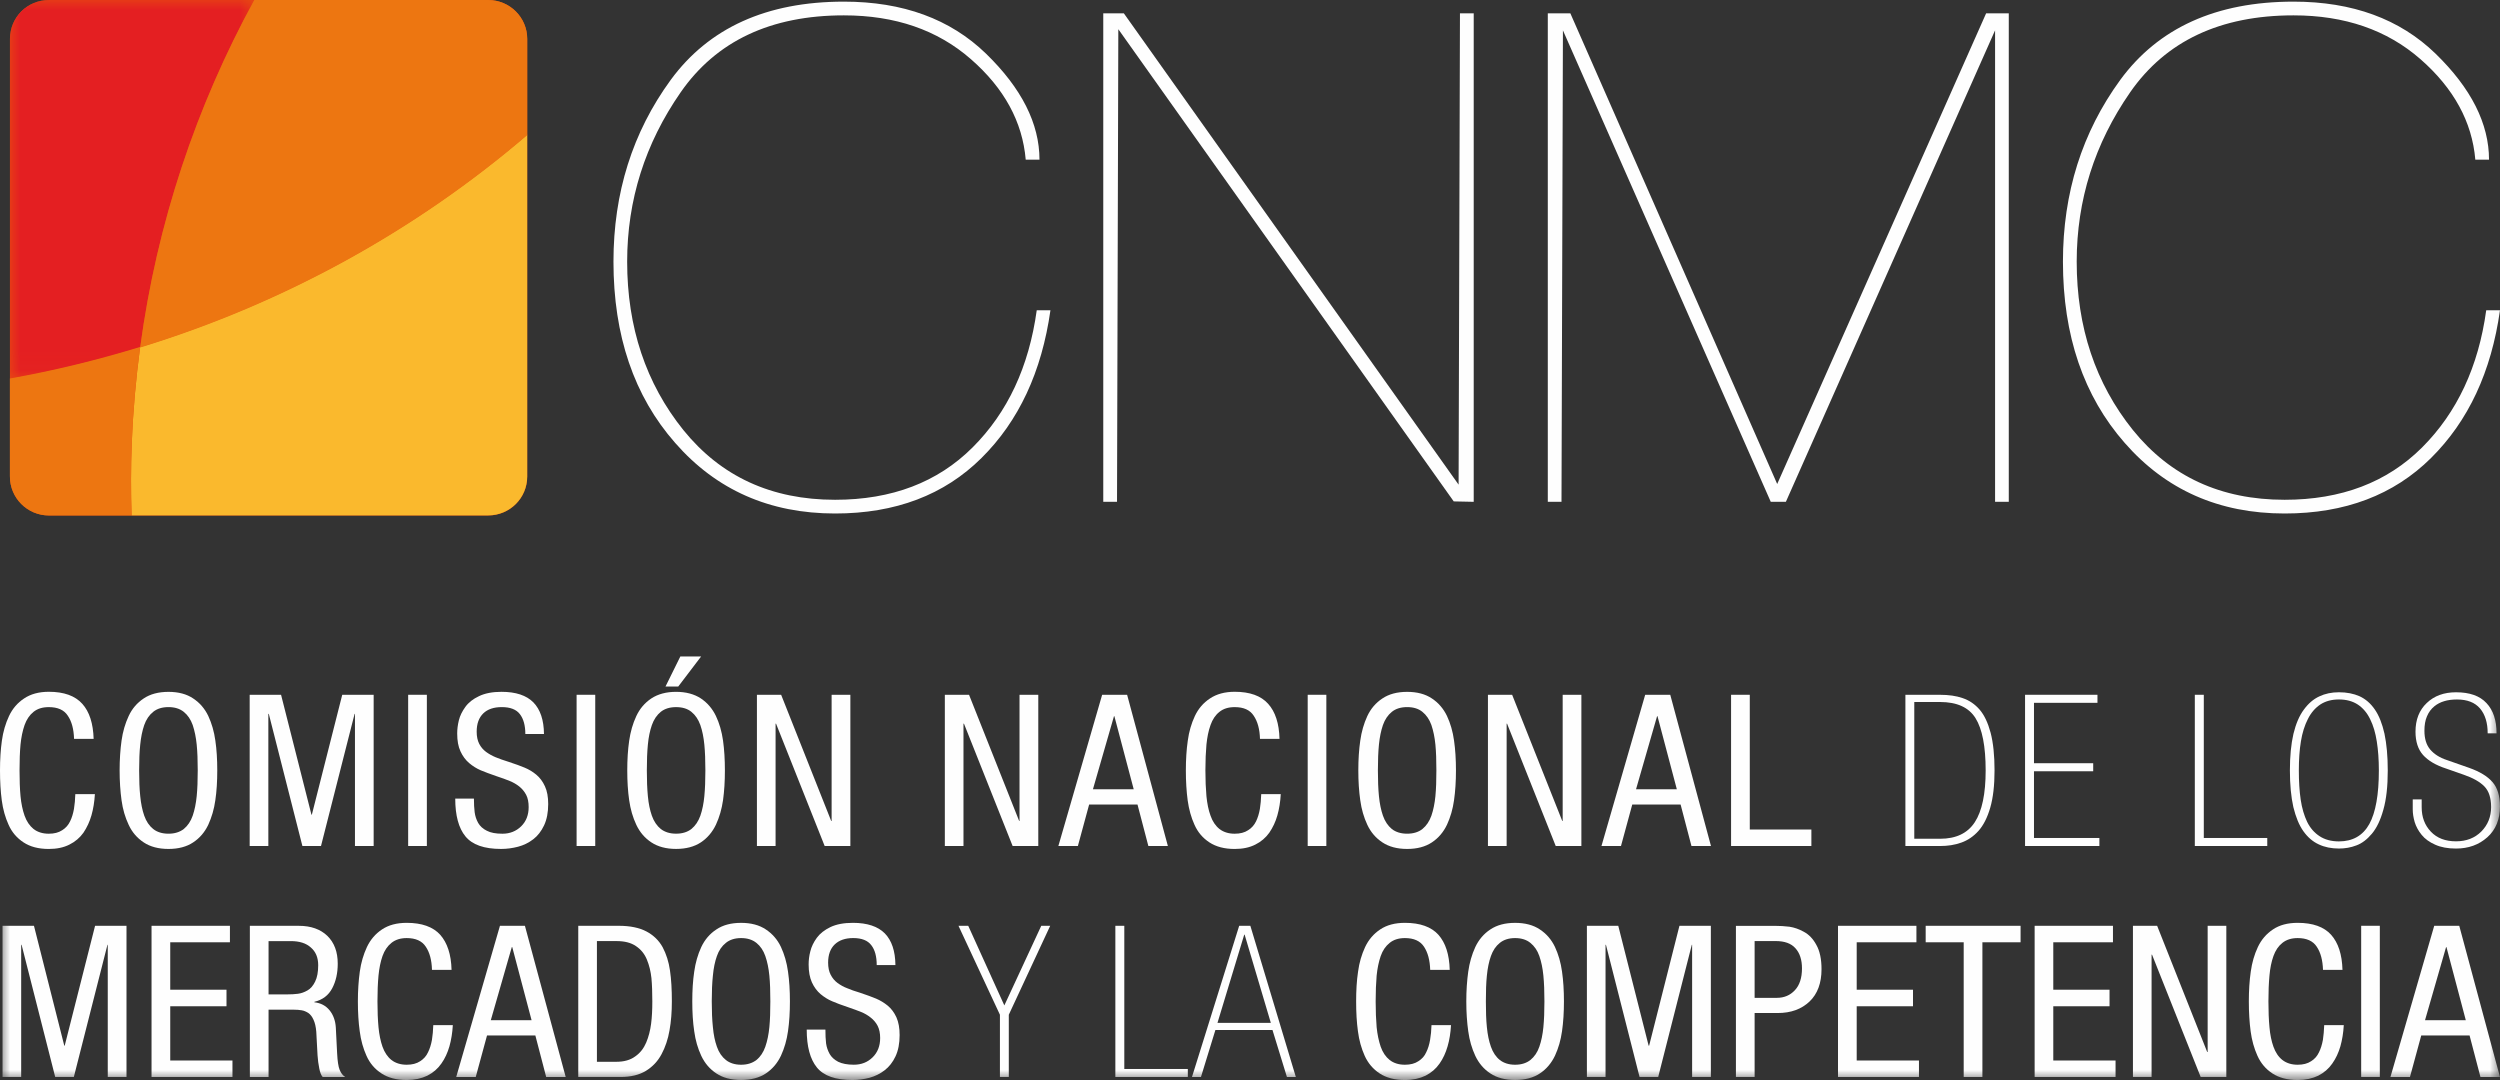<?xml version="1.0" encoding="UTF-8"?>
<svg width="125px" height="54px" viewBox="0 0 125 54" version="1.1" xmlns="http://www.w3.org/2000/svg" xmlns:xlink="http://www.w3.org/1999/xlink">
    <rect x="0" y="0" width="125" height="54" fill="#333333" stroke="none"/>
    <title>Group 67</title>
    <defs>
        <polygon id="path-1" points="0 0 12.221 0 12.221 18.947 0 18.947"></polygon>
        <polygon id="path-3" points="0 54 125 54 125 0 0 0"></polygon>
    </defs>
    <g id="Symbols" stroke="none" stroke-width="1" fill="none" fill-rule="evenodd">
        <g id="Footer-fosc" transform="translate(-1215, -236)">
            <g id="Group-67" transform="translate(1215, 236)">
                <path d="M52.522,15.514 C52.086,18.594 50.938,21.054 49.074,22.901 C47.212,24.75 44.771,25.675 41.753,25.675 C38.481,25.675 35.817,24.499 33.76,22.147 C31.698,19.803 30.673,16.778 30.673,13.082 C30.673,9.642 31.626,6.614 33.534,3.998 C35.446,1.39 38.333,0.082 42.195,0.082 C45.145,0.082 47.513,0.949 49.3,2.682 C51.081,4.412 51.974,6.184 51.974,7.984 L51.286,7.984 C51.125,6.091 50.211,4.412 48.544,2.957 C46.874,1.496 44.758,0.768 42.195,0.768 C38.541,0.768 35.817,2.05 34.036,4.612 C32.252,7.179 31.358,10.005 31.358,13.082 C31.358,16.363 32.296,19.171 34.168,21.502 C36.046,23.826 38.575,24.989 41.753,24.989 C44.586,24.989 46.879,24.118 48.627,22.373 C50.38,20.624 51.445,18.342 51.837,15.514 L52.522,15.514 Z" id="Fill-1" fill="#FEFEFE"></path>
                <polygon id="Fill-3" fill="#FEFEFE" points="55.163 0.665 56.191 0.665 72.93 24.233 72.998 0.665 73.686 0.665 73.686 25.091 72.686 25.07 55.916 1.46 55.851 25.091 55.163 25.091"></polygon>
                <polygon id="Fill-5" fill="#FEFEFE" points="99.307 0.665 100.439 0.665 100.439 25.091 99.754 25.091 99.754 1.517 89.294 25.091 88.538 25.091 78.146 1.517 78.075 25.091 77.39 25.091 77.39 0.665 78.517 0.665 88.86 24.2"></polygon>
                <path d="M124.999,15.514 C124.566,18.594 123.415,21.054 121.551,22.901 C119.689,24.75 117.245,25.675 114.23,25.675 C110.958,25.675 108.294,24.499 106.237,22.147 C104.178,19.803 103.147,16.778 103.147,13.082 C103.147,9.642 104.105,6.614 106.011,3.998 C107.923,1.39 110.81,0.082 114.677,0.082 C117.622,0.082 119.99,0.949 121.777,2.682 C123.558,4.412 124.451,6.184 124.451,7.984 L123.766,7.984 C123.605,6.091 122.685,4.412 121.021,2.957 C119.351,1.496 117.235,0.768 114.677,0.768 C111.013,0.768 108.294,2.05 106.51,4.612 C104.729,7.179 103.835,10.005 103.835,13.082 C103.835,16.363 104.773,19.171 106.645,21.502 C108.522,23.826 111.047,24.989 114.23,24.989 C117.061,24.989 119.356,24.118 121.104,22.373 C122.852,20.624 123.922,18.342 124.311,15.514 L124.999,15.514 Z" id="Fill-7" fill="#FEFEFE"></path>
                <path d="M24.408,0.001 L2.447,0.001 C1.369,0.001 0.497,0.871 0.497,1.943 L0.497,18.945 L0.497,23.825 C0.497,24.9 1.369,25.776 2.447,25.776 L24.408,25.776 C25.486,25.776 26.361,24.908 26.361,23.825 L26.361,1.943 C26.361,0.871 25.486,0.001 24.408,0.001" id="Fill-9" fill="#E8530E"></path>
                <g id="Group-13" transform="translate(0.498, 0)">
                    <mask id="mask-2" fill="white">
                        <use xlink:href="#path-1"></use>
                    </mask>
                    <g id="Clip-12"></g>
                    <path d="M6.51,17.369 C7.349,11.153 9.32,5.299 12.221,-0 L1.948,-0 C0.873,-0 0,0.87 0,1.948 L0,18.947 C2.22,18.553 4.391,18.014 6.51,17.369" id="Fill-11" fill="#E41F22" mask="url(#mask-2)"></path>
                </g>
                <path d="M7.008,17.356 C6.798,18.933 6.653,20.529 6.59,22.148 C6.541,23.365 6.541,24.575 6.58,25.769 L24.407,25.769 C25.485,25.769 26.36,24.906 26.36,23.826 L26.36,6.736 C20.808,11.489 14.23,15.139 7.008,17.356" id="Fill-14" fill="#FAB92D"></path>
                <path d="M24.408,0.001 L12.714,0.001 C9.819,5.3 7.845,11.151 7.009,17.376 C14.231,15.161 20.806,11.512 26.361,6.756 L26.361,1.943 C26.361,0.871 25.486,0.001 24.408,0.001" id="Fill-16" fill="#ED7611"></path>
                <path d="M6.589,22.147 C6.654,20.523 6.797,18.925 7.007,17.348 C4.888,17.995 2.715,18.531 0.495,18.925 L0.495,23.826 C0.495,24.901 1.367,25.771 2.447,25.771 L6.579,25.771 C6.543,24.574 6.543,23.365 6.589,22.147" id="Fill-18" fill="#ED7611"></path>
                <path d="M4.745,39.707 C4.721,40.085 4.667,40.44 4.573,40.767 C4.48,41.09 4.347,41.375 4.171,41.637 C3.994,41.885 3.758,42.088 3.47,42.23 C3.179,42.378 2.836,42.448 2.439,42.448 C1.93,42.448 1.509,42.339 1.177,42.119 C0.844,41.901 0.592,41.608 0.429,41.238 C0.263,40.873 0.148,40.469 0.089,40.021 C0.029,39.57 0,39.07 0,38.521 C0,37.977 0.031,37.482 0.094,37.034 C0.156,36.583 0.276,36.177 0.45,35.804 C0.623,35.433 0.875,35.141 1.205,34.923 C1.532,34.703 1.945,34.589 2.439,34.589 C3.197,34.589 3.753,34.788 4.114,35.19 C4.472,35.586 4.659,36.174 4.682,36.943 L3.703,36.943 C3.688,36.464 3.589,36.078 3.392,35.788 C3.205,35.496 2.885,35.356 2.439,35.356 C2.127,35.356 1.875,35.433 1.675,35.594 C1.478,35.752 1.33,35.972 1.229,36.252 C1.13,36.537 1.062,36.861 1.026,37.228 C0.992,37.594 0.977,38.024 0.977,38.521 C0.977,39.013 0.992,39.443 1.026,39.811 C1.062,40.181 1.13,40.505 1.229,40.785 C1.33,41.067 1.478,41.287 1.675,41.448 C1.875,41.603 2.127,41.686 2.439,41.686 C2.709,41.686 2.932,41.629 3.106,41.513 C3.285,41.404 3.418,41.253 3.506,41.064 C3.597,40.883 3.657,40.671 3.698,40.448 C3.734,40.223 3.758,39.977 3.766,39.707 L4.745,39.707 Z" id="Fill-20" fill="#FEFEFE"></path>
                <path d="M7.659,35.593 C7.461,35.751 7.311,35.971 7.212,36.251 C7.113,36.539 7.048,36.86 7.012,37.228 C6.973,37.593 6.957,38.023 6.957,38.52 C6.957,39.015 6.973,39.445 7.012,39.81 C7.048,40.178 7.113,40.504 7.212,40.784 C7.311,41.069 7.461,41.289 7.659,41.45 C7.856,41.605 8.11,41.685 8.425,41.685 C8.734,41.685 8.988,41.605 9.188,41.45 C9.385,41.289 9.536,41.069 9.635,40.784 C9.731,40.504 9.798,40.178 9.835,39.81 C9.871,39.445 9.887,39.015 9.887,38.52 C9.887,38.023 9.871,37.593 9.835,37.228 C9.798,36.86 9.731,36.539 9.635,36.251 C9.536,35.971 9.385,35.751 9.188,35.593 C8.988,35.433 8.734,35.355 8.425,35.355 C8.11,35.355 7.856,35.433 7.659,35.593 M9.658,34.922 C9.988,35.14 10.24,35.433 10.414,35.798 C10.585,36.166 10.705,36.575 10.767,37.026 C10.834,37.479 10.863,37.976 10.863,38.52 C10.863,39.061 10.834,39.559 10.767,40.009 C10.705,40.458 10.585,40.864 10.414,41.237 C10.24,41.605 9.988,41.903 9.658,42.12 C9.333,42.338 8.918,42.447 8.425,42.447 C7.929,42.447 7.513,42.338 7.186,42.12 C6.856,41.903 6.604,41.61 6.433,41.24 C6.259,40.872 6.139,40.468 6.077,40.012 C6.015,39.561 5.981,39.061 5.981,38.52 C5.981,37.976 6.015,37.481 6.077,37.033 C6.139,36.585 6.259,36.176 6.433,35.803 C6.604,35.433 6.856,35.14 7.186,34.922 C7.513,34.702 7.929,34.593 8.425,34.593 C8.918,34.593 9.333,34.702 9.658,34.922" id="Fill-22" fill="#FEFEFE"></path>
                <polygon id="Fill-24" fill="#FEFEFE" points="12.484 34.739 14.053 34.739 15.572 40.733 15.593 40.733 17.112 34.739 18.683 34.739 18.683 42.3 17.748 42.3 17.748 35.693 17.73 35.693 16.05 42.3 15.12 42.3 13.44 35.693 13.417 35.693 13.417 42.3 12.484 42.3"></polygon>
                <mask id="mask-4" fill="white">
                    <use xlink:href="#path-3"></use>
                </mask>
                <g id="Clip-27"></g>
                <polygon id="Fill-26" fill="#FEFEFE" mask="url(#mask-4)" points="20.408 42.3 21.343 42.3 21.343 34.739 20.408 34.739"></polygon>
                <path d="M26.267,36.7 C26.267,36.275 26.176,35.943 25.995,35.708 C25.815,35.472 25.512,35.355 25.088,35.355 C24.691,35.355 24.382,35.459 24.164,35.669 C23.943,35.886 23.834,36.187 23.834,36.586 C23.834,36.824 23.876,37.026 23.961,37.192 C24.047,37.358 24.161,37.49 24.307,37.598 C24.452,37.702 24.613,37.793 24.784,37.863 C24.956,37.935 25.179,38.013 25.449,38.098 C25.769,38.202 26.028,38.298 26.233,38.383 C26.439,38.469 26.633,38.583 26.813,38.733 C26.992,38.881 27.137,39.075 27.246,39.313 C27.358,39.554 27.41,39.849 27.41,40.204 C27.41,40.619 27.342,40.973 27.205,41.266 C27.067,41.559 26.885,41.795 26.659,41.966 C26.431,42.142 26.179,42.263 25.904,42.336 C25.628,42.408 25.345,42.447 25.055,42.447 C24.205,42.447 23.613,42.237 23.273,41.82 C22.933,41.409 22.762,40.774 22.762,39.93 L23.696,39.93 C23.696,40.196 23.709,40.424 23.733,40.613 C23.759,40.808 23.818,40.984 23.909,41.147 C24,41.305 24.146,41.442 24.338,41.536 C24.533,41.639 24.795,41.686 25.122,41.686 C25.493,41.686 25.808,41.561 26.059,41.315 C26.311,41.067 26.433,40.746 26.433,40.354 C26.433,40.114 26.394,39.909 26.309,39.743 C26.221,39.577 26.106,39.44 25.963,39.324 C25.818,39.21 25.66,39.119 25.486,39.049 C25.312,38.979 25.091,38.894 24.821,38.808 C24.501,38.697 24.242,38.601 24.037,38.515 C23.829,38.425 23.637,38.306 23.457,38.153 C23.281,38.003 23.133,37.806 23.024,37.567 C22.912,37.329 22.86,37.031 22.86,36.676 C22.86,36.469 22.886,36.246 22.943,36.016 C22.998,35.788 23.11,35.563 23.268,35.345 C23.426,35.125 23.655,34.946 23.953,34.806 C24.25,34.664 24.623,34.591 25.075,34.591 C25.789,34.591 26.322,34.767 26.67,35.12 C27.015,35.475 27.192,35.998 27.199,36.7 L26.267,36.7 Z" id="Fill-28" fill="#FEFEFE" mask="url(#mask-4)"></path>
                <polygon id="Fill-29" fill="#FEFEFE" mask="url(#mask-4)" points="28.83 42.3 29.762 42.3 29.762 34.739 28.83 34.739"></polygon>
                <path d="M34.017,32.823 L35.056,32.823 L33.911,34.328 L33.274,34.328 L34.017,32.823 Z M33.038,35.592 C32.843,35.753 32.693,35.97 32.594,36.253 C32.495,36.538 32.428,36.859 32.394,37.229 C32.358,37.594 32.342,38.024 32.342,38.522 C32.342,39.014 32.358,39.444 32.394,39.812 C32.428,40.182 32.495,40.503 32.594,40.788 C32.693,41.068 32.843,41.288 33.038,41.449 C33.241,41.604 33.495,41.684 33.804,41.684 C34.116,41.684 34.373,41.604 34.57,41.449 C34.768,41.288 34.916,41.068 35.017,40.788 C35.116,40.503 35.181,40.182 35.217,39.812 C35.253,39.444 35.269,39.014 35.269,38.522 C35.269,38.024 35.253,37.594 35.217,37.229 C35.181,36.859 35.116,36.538 35.017,36.253 C34.916,35.97 34.768,35.753 34.57,35.592 C34.373,35.432 34.116,35.356 33.804,35.356 C33.495,35.356 33.241,35.432 33.038,35.592 L33.038,35.592 Z M35.043,34.921 C35.37,35.141 35.619,35.432 35.796,35.799 C35.97,36.165 36.087,36.574 36.152,37.03 C36.214,37.478 36.245,37.975 36.245,38.522 C36.245,39.066 36.214,39.558 36.152,40.008 C36.087,40.454 35.97,40.863 35.796,41.236 C35.619,41.604 35.37,41.902 35.043,42.119 C34.713,42.337 34.298,42.446 33.804,42.446 C33.311,42.446 32.898,42.337 32.568,42.119 C32.238,41.902 31.989,41.609 31.815,41.239 C31.641,40.871 31.524,40.467 31.459,40.014 C31.394,39.563 31.363,39.066 31.363,38.522 C31.363,37.975 31.394,37.483 31.459,37.035 C31.524,36.584 31.641,36.178 31.815,35.805 C31.989,35.432 32.238,35.141 32.568,34.921 C32.898,34.704 33.311,34.592 33.804,34.592 C34.298,34.592 34.713,34.704 35.043,34.921 L35.043,34.921 Z" id="Fill-30" fill="#FEFEFE" mask="url(#mask-4)"></path>
                <polygon id="Fill-31" fill="#FEFEFE" mask="url(#mask-4)" points="37.846 34.739 39.057 34.739 41.56 41.049 41.581 41.049 41.581 34.739 42.518 34.739 42.518 42.3 41.233 42.3 38.802 36.182 38.779 36.182 38.779 42.3 37.846 42.3"></polygon>
                <polygon id="Fill-32" fill="#FEFEFE" mask="url(#mask-4)" points="47.242 34.739 48.452 34.739 50.958 41.049 50.976 41.049 50.976 34.739 51.914 34.739 51.914 42.3 50.631 42.3 48.198 36.182 48.174 36.182 48.174 42.3 47.242 42.3"></polygon>
                <path d="M54.647,39.462 L56.685,39.462 L55.719,35.81 L55.699,35.81 L54.647,39.462 Z M55.107,34.74 L56.356,34.74 L58.394,42.301 L57.418,42.301 L56.875,40.226 L54.457,40.226 L53.894,42.301 L52.918,42.301 L55.107,34.74 Z" id="Fill-33" fill="#FEFEFE" mask="url(#mask-4)"></path>
                <path d="M64.038,39.707 C64.017,40.085 63.962,40.44 63.869,40.767 C63.778,41.09 63.643,41.375 63.464,41.637 C63.287,41.885 63.053,42.088 62.765,42.23 C62.474,42.378 62.132,42.448 61.734,42.448 C61.225,42.448 60.805,42.339 60.47,42.119 C60.137,41.901 59.888,41.608 59.724,41.238 C59.558,40.873 59.446,40.469 59.384,40.021 C59.324,39.57 59.293,39.07 59.293,38.521 C59.293,37.977 59.324,37.482 59.389,37.034 C59.449,36.583 59.568,36.177 59.742,35.804 C59.916,35.433 60.168,35.141 60.498,34.923 C60.828,34.703 61.241,34.589 61.734,34.589 C62.492,34.589 63.048,34.788 63.407,35.19 C63.765,35.586 63.957,36.174 63.975,36.943 L62.999,36.943 C62.986,36.464 62.882,36.078 62.687,35.788 C62.498,35.496 62.181,35.356 61.734,35.356 C61.423,35.356 61.171,35.433 60.971,35.594 C60.771,35.752 60.625,35.972 60.527,36.252 C60.423,36.537 60.36,36.861 60.322,37.228 C60.29,37.594 60.27,38.024 60.27,38.521 C60.27,39.013 60.29,39.443 60.322,39.811 C60.36,40.181 60.423,40.505 60.527,40.785 C60.625,41.067 60.771,41.287 60.971,41.448 C61.171,41.603 61.423,41.686 61.734,41.686 C62.004,41.686 62.23,41.629 62.402,41.513 C62.581,41.404 62.713,41.253 62.804,41.064 C62.892,40.883 62.955,40.671 62.994,40.448 C63.03,40.223 63.053,39.977 63.061,39.707 L64.038,39.707 Z" id="Fill-34" fill="#FEFEFE" mask="url(#mask-4)"></path>
                <polygon id="Fill-35" fill="#FEFEFE" mask="url(#mask-4)" points="65.385 42.3 66.317 42.3 66.317 34.739 65.385 34.739"></polygon>
                <path d="M69.591,35.593 C69.397,35.751 69.246,35.971 69.147,36.251 C69.049,36.539 68.984,36.86 68.947,37.228 C68.911,37.593 68.895,38.023 68.895,38.52 C68.895,39.015 68.911,39.445 68.947,39.81 C68.984,40.178 69.049,40.504 69.147,40.784 C69.246,41.069 69.397,41.289 69.591,41.45 C69.789,41.605 70.046,41.685 70.357,41.685 C70.669,41.685 70.926,41.605 71.121,41.45 C71.318,41.289 71.469,41.069 71.57,40.784 C71.666,40.504 71.734,40.178 71.77,39.81 C71.806,39.445 71.819,39.015 71.819,38.52 C71.819,38.023 71.806,37.593 71.77,37.228 C71.734,36.86 71.666,36.539 71.57,36.251 C71.469,35.971 71.318,35.751 71.121,35.593 C70.926,35.433 70.669,35.355 70.357,35.355 C70.046,35.355 69.789,35.433 69.591,35.593 M71.594,34.922 C71.923,35.14 72.173,35.433 72.349,35.798 C72.521,36.166 72.64,36.575 72.702,37.026 C72.767,37.479 72.798,37.976 72.798,38.52 C72.798,39.061 72.767,39.559 72.702,40.009 C72.64,40.458 72.521,40.864 72.349,41.237 C72.173,41.605 71.923,41.903 71.594,42.12 C71.266,42.338 70.853,42.447 70.357,42.447 C69.861,42.447 69.451,42.338 69.121,42.12 C68.789,41.903 68.54,41.61 68.366,41.24 C68.194,40.872 68.075,40.468 68.013,40.012 C67.948,39.561 67.916,39.061 67.916,38.52 C67.916,37.976 67.948,37.481 68.013,37.033 C68.075,36.585 68.194,36.176 68.366,35.803 C68.54,35.433 68.789,35.14 69.121,34.922 C69.451,34.702 69.861,34.593 70.357,34.593 C70.853,34.593 71.266,34.702 71.594,34.922" id="Fill-36" fill="#FEFEFE" mask="url(#mask-4)"></path>
                <polygon id="Fill-37" fill="#FEFEFE" mask="url(#mask-4)" points="74.397 34.739 75.607 34.739 78.113 41.049 78.134 41.049 78.134 34.739 79.069 34.739 79.069 42.3 77.786 42.3 75.353 36.182 75.332 36.182 75.332 42.3 74.397 42.3"></polygon>
                <path d="M81.802,39.462 L83.841,39.462 L82.875,35.81 L82.854,35.81 L81.802,39.462 Z M82.259,34.74 L83.513,34.74 L85.549,42.301 L84.573,42.301 L84.03,40.226 L81.613,40.226 L81.049,42.301 L80.073,42.301 L82.259,34.74 Z" id="Fill-38" fill="#FEFEFE" mask="url(#mask-4)"></path>
                <polygon id="Fill-39" fill="#FEFEFE" mask="url(#mask-4)" points="86.554 34.739 87.489 34.739 87.489 41.476 90.569 41.476 90.569 42.3 86.554 42.3"></polygon>
                <path d="M97,41.938 C97.8,41.938 98.379,41.664 98.74,41.109 C99.101,40.555 99.283,39.693 99.283,38.522 C99.283,37.32 99.114,36.45 98.776,35.908 C98.441,35.37 97.849,35.1 97,35.1 L95.714,35.1 L95.714,41.938 L97,41.938 Z M95.27,34.74 L97,34.74 C97.431,34.74 97.81,34.792 98.135,34.906 C98.459,35.015 98.742,35.206 98.981,35.481 C99.218,35.756 99.399,36.144 99.532,36.641 C99.662,37.139 99.727,37.766 99.727,38.522 C99.727,39.268 99.656,39.889 99.511,40.389 C99.366,40.887 99.168,41.273 98.919,41.55 C98.675,41.822 98.387,42.016 98.065,42.13 C97.743,42.247 97.389,42.301 97,42.301 L95.27,42.301 L95.27,34.74 Z" id="Fill-40" fill="#FEFEFE" mask="url(#mask-4)"></path>
                <polygon id="Fill-41" fill="#FEFEFE" mask="url(#mask-4)" points="101.253 34.739 104.873 34.739 104.873 35.141 101.699 35.141 101.699 38.161 104.66 38.161 104.66 38.563 101.699 38.563 101.699 41.899 104.969 41.899 104.969 42.3 101.253 42.3"></polygon>
                <polygon id="Fill-42" fill="#FEFEFE" mask="url(#mask-4)" points="109.741 34.739 110.19 34.739 110.19 41.899 113.363 41.899 113.363 42.3 109.741 42.3"></polygon>
                <path d="M116.017,35.224 C115.76,35.397 115.549,35.638 115.394,35.952 C115.233,36.265 115.116,36.635 115.046,37.065 C114.976,37.488 114.942,37.975 114.942,38.521 C114.942,39.07 114.973,39.562 115.035,39.987 C115.098,40.412 115.209,40.782 115.357,41.093 C115.51,41.404 115.721,41.642 115.981,41.811 C116.243,41.982 116.565,42.07 116.947,42.07 C117.64,42.07 118.146,41.777 118.466,41.202 C118.785,40.619 118.943,39.726 118.943,38.521 C118.943,37.982 118.907,37.501 118.84,37.076 C118.775,36.651 118.666,36.278 118.51,35.965 C118.359,35.649 118.154,35.405 117.897,35.232 C117.637,35.061 117.323,34.973 116.947,34.973 C116.586,34.973 116.279,35.055 116.017,35.224 M117.977,34.812 C118.273,34.949 118.531,35.167 118.741,35.475 C118.954,35.783 119.112,36.187 119.224,36.687 C119.33,37.192 119.388,37.801 119.388,38.521 C119.388,39.311 119.317,39.964 119.169,40.482 C119.027,41.002 118.832,41.404 118.595,41.686 C118.359,41.966 118.105,42.165 117.822,42.269 C117.541,42.378 117.253,42.427 116.947,42.427 C116.573,42.427 116.235,42.36 115.939,42.22 C115.64,42.083 115.383,41.862 115.168,41.559 C114.952,41.256 114.789,40.85 114.667,40.352 C114.555,39.852 114.495,39.241 114.495,38.521 C114.495,37.806 114.555,37.198 114.672,36.692 C114.794,36.187 114.968,35.783 115.191,35.483 C115.414,35.177 115.669,34.957 115.965,34.82 C116.258,34.68 116.586,34.613 116.947,34.613 C117.336,34.613 117.679,34.68 117.977,34.812" id="Fill-43" fill="#FEFEFE" mask="url(#mask-4)"></path>
                <path d="M121.084,40.364 C121.084,40.856 121.237,41.263 121.546,41.586 C121.852,41.908 122.27,42.066 122.8,42.066 C123.317,42.066 123.74,41.902 124.065,41.576 C124.389,41.25 124.556,40.838 124.556,40.353 C124.556,39.892 124.441,39.548 124.218,39.32 C123.997,39.092 123.647,38.895 123.174,38.732 L122.315,38.431 C121.787,38.261 121.403,38.03 121.151,37.748 C120.899,37.465 120.775,37.077 120.775,36.582 C120.775,35.984 120.962,35.505 121.338,35.15 C121.712,34.79 122.203,34.614 122.8,34.614 C123.481,34.614 123.99,34.792 124.325,35.155 C124.662,35.512 124.828,36.02 124.828,36.668 L124.384,36.668 C124.384,36.139 124.257,35.725 124,35.422 C123.745,35.124 123.361,34.974 122.847,34.974 C122.369,34.974 121.998,35.088 121.72,35.313 C121.559,35.445 121.434,35.611 121.349,35.815 C121.26,36.017 121.221,36.258 121.221,36.538 C121.221,36.934 121.317,37.248 121.512,37.478 C121.707,37.706 121.982,37.882 122.335,37.999 L123.46,38.393 C123.982,38.579 124.371,38.812 124.621,39.1 C124.872,39.382 124.997,39.791 124.997,40.32 C124.997,40.97 124.789,41.483 124.369,41.861 C123.948,42.239 123.423,42.428 122.8,42.428 C122.393,42.428 122.042,42.363 121.759,42.234 C121.471,42.107 121.245,41.944 121.084,41.744 C120.92,41.545 120.806,41.332 120.736,41.11 C120.671,40.887 120.637,40.675 120.637,40.47 L120.637,39.97 L121.084,39.97 L121.084,40.364 Z" id="Fill-44" fill="#FEFEFE" mask="url(#mask-4)"></path>
                <polygon id="Fill-45" fill="#FEFEFE" mask="url(#mask-4)" points="0.127 46.29 1.698 46.29 3.214 52.284 3.235 52.284 4.754 46.29 6.325 46.29 6.325 53.848 5.388 53.848 5.388 47.241 5.372 47.241 3.692 53.848 2.76 53.848 1.08 47.241 1.059 47.241 1.059 53.848 0.127 53.848"></polygon>
                <polygon id="Fill-46" fill="#FEFEFE" mask="url(#mask-4)" points="7.577 46.29 11.496 46.29 11.496 47.114 8.512 47.114 8.512 49.486 11.325 49.486 11.325 50.313 8.512 50.313 8.512 53.025 11.623 53.025 11.623 53.848 7.577 53.848"></polygon>
                <path d="M13.428,49.72 L14.35,49.72 C14.555,49.72 14.737,49.71 14.895,49.689 C15.056,49.668 15.212,49.614 15.37,49.523 C15.526,49.438 15.653,49.29 15.755,49.083 C15.861,48.871 15.91,48.596 15.91,48.259 C15.91,47.884 15.791,47.591 15.547,47.379 C15.311,47.161 14.973,47.055 14.542,47.055 L13.428,47.055 L13.428,49.72 Z M12.493,46.291 L14.944,46.291 C15.544,46.291 16.019,46.459 16.367,46.793 C16.713,47.13 16.887,47.591 16.887,48.187 C16.887,48.653 16.796,49.062 16.612,49.412 C16.425,49.767 16.131,49.992 15.718,50.091 L15.718,50.114 C16.038,50.15 16.29,50.282 16.479,50.515 C16.666,50.746 16.77,51.036 16.791,51.375 L16.856,52.665 C16.876,53.059 16.918,53.334 16.983,53.494 C17.048,53.657 17.139,53.771 17.258,53.849 L16.134,53.849 C16.064,53.776 16.006,53.637 15.965,53.429 C15.921,53.217 15.892,52.994 15.877,52.761 L15.814,51.588 C15.794,51.339 15.747,51.137 15.674,50.984 C15.607,50.834 15.521,50.723 15.417,50.65 C15.313,50.585 15.204,50.534 15.087,50.515 C14.973,50.495 14.838,50.484 14.69,50.484 L13.428,50.484 L13.428,53.849 L12.493,53.849 L12.493,46.291 Z" id="Fill-47" fill="#FEFEFE" mask="url(#mask-4)"></path>
                <path d="M22.641,51.258 C22.62,51.636 22.563,51.991 22.472,52.315 C22.379,52.639 22.246,52.929 22.067,53.18 C21.89,53.434 21.657,53.636 21.368,53.783 C21.075,53.923 20.732,54.001 20.335,54.001 C19.828,54.001 19.408,53.89 19.075,53.672 C18.74,53.455 18.489,53.159 18.325,52.791 C18.159,52.421 18.044,52.017 17.987,51.566 C17.925,51.121 17.894,50.621 17.894,50.069 C17.894,49.528 17.928,49.033 17.99,48.582 C18.052,48.132 18.172,47.728 18.346,47.352 C18.52,46.984 18.772,46.689 19.101,46.471 C19.431,46.251 19.841,46.142 20.335,46.142 C21.093,46.142 21.651,46.342 22.01,46.738 C22.366,47.14 22.558,47.722 22.578,48.492 L21.599,48.492 C21.586,48.01 21.485,47.627 21.29,47.337 C21.101,47.046 20.781,46.904 20.335,46.904 C20.026,46.904 19.771,46.984 19.571,47.145 C19.374,47.303 19.226,47.52 19.125,47.803 C19.026,48.085 18.961,48.409 18.925,48.779 C18.891,49.144 18.873,49.58 18.873,50.069 C18.873,50.564 18.891,50.994 18.925,51.359 C18.961,51.729 19.026,52.053 19.125,52.336 C19.226,52.618 19.374,52.841 19.571,52.999 C19.771,53.154 20.026,53.237 20.335,53.237 C20.605,53.237 20.828,53.18 21.005,53.063 C21.181,52.952 21.314,52.807 21.402,52.613 C21.493,52.431 21.555,52.224 21.597,51.996 C21.631,51.773 21.657,51.527 21.664,51.258 L22.641,51.258 Z" id="Fill-48" fill="#FEFEFE" mask="url(#mask-4)"></path>
                <path d="M24.54,51.01 L26.579,51.01 L25.613,47.358 L25.589,47.358 L24.54,51.01 Z M24.997,46.291 L26.246,46.291 L28.285,53.849 L27.309,53.849 L26.768,51.774 L24.351,51.774 L23.787,53.849 L22.811,53.849 L24.997,46.291 Z" id="Fill-49" fill="#FEFEFE" mask="url(#mask-4)"></path>
                <path d="M29.846,53.089 L30.822,53.089 C31.206,53.089 31.521,52.999 31.762,52.82 C32.009,52.649 32.188,52.416 32.31,52.128 C32.429,51.846 32.51,51.53 32.554,51.198 C32.598,50.864 32.616,50.489 32.616,50.08 C32.616,49.629 32.603,49.24 32.572,48.906 C32.536,48.572 32.463,48.269 32.346,47.984 C32.232,47.702 32.05,47.474 31.801,47.308 C31.552,47.134 31.227,47.054 30.822,47.054 L29.846,47.054 L29.846,53.089 Z M28.913,46.29 L30.941,46.29 C31.508,46.29 31.967,46.386 32.326,46.575 C32.684,46.767 32.951,47.031 33.133,47.362 C33.312,47.702 33.437,48.085 33.499,48.525 C33.564,48.961 33.593,49.476 33.593,50.069 C33.593,50.59 33.556,51.077 33.476,51.517 C33.401,51.957 33.266,52.356 33.079,52.706 C32.894,53.058 32.629,53.338 32.292,53.545 C31.957,53.747 31.539,53.848 31.035,53.848 L28.913,53.848 L28.913,46.29 Z" id="Fill-50" fill="#FEFEFE" mask="url(#mask-4)"></path>
                <path d="M36.292,47.145 C36.095,47.303 35.941,47.521 35.845,47.803 C35.744,48.085 35.679,48.409 35.645,48.779 C35.606,49.142 35.588,49.572 35.588,50.069 C35.588,50.564 35.606,50.994 35.645,51.359 C35.679,51.73 35.744,52.053 35.845,52.336 C35.941,52.618 36.095,52.841 36.292,52.999 C36.489,53.154 36.744,53.237 37.055,53.237 C37.367,53.237 37.622,53.154 37.821,52.999 C38.019,52.841 38.167,52.618 38.266,52.336 C38.364,52.053 38.432,51.73 38.468,51.359 C38.504,50.994 38.517,50.564 38.517,50.069 C38.517,49.572 38.504,49.142 38.468,48.779 C38.432,48.409 38.364,48.085 38.266,47.803 C38.167,47.521 38.019,47.303 37.821,47.145 C37.622,46.985 37.367,46.904 37.055,46.904 C36.744,46.904 36.489,46.985 36.292,47.145 M38.292,46.472 C38.619,46.689 38.873,46.979 39.047,47.347 C39.219,47.718 39.338,48.127 39.4,48.577 C39.465,49.028 39.496,49.528 39.496,50.069 C39.496,50.616 39.465,51.111 39.4,51.561 C39.338,52.007 39.219,52.416 39.047,52.787 C38.873,53.154 38.619,53.455 38.292,53.672 C37.962,53.89 37.549,53.999 37.055,53.999 C36.557,53.999 36.147,53.89 35.819,53.672 C35.487,53.455 35.238,53.159 35.064,52.792 C34.89,52.421 34.773,52.017 34.711,51.561 C34.643,51.111 34.614,50.616 34.614,50.069 C34.614,49.528 34.643,49.033 34.711,48.583 C34.773,48.137 34.89,47.728 35.064,47.352 C35.238,46.985 35.487,46.689 35.819,46.472 C36.147,46.251 36.557,46.143 37.055,46.143 C37.549,46.143 37.962,46.251 38.292,46.472" id="Fill-51" fill="#FEFEFE" mask="url(#mask-4)"></path>
                <path d="M43.836,48.253 C43.836,47.828 43.748,47.494 43.566,47.261 C43.387,47.023 43.086,46.903 42.66,46.903 C42.263,46.903 41.954,47.012 41.735,47.222 C41.517,47.434 41.406,47.737 41.406,48.131 C41.406,48.375 41.45,48.577 41.533,48.737 C41.619,48.906 41.735,49.043 41.878,49.149 C42.026,49.255 42.182,49.346 42.359,49.411 C42.527,49.483 42.751,49.564 43.023,49.644 C43.338,49.75 43.6,49.846 43.805,49.931 C44.01,50.019 44.205,50.136 44.384,50.281 C44.563,50.429 44.711,50.626 44.82,50.864 C44.929,51.107 44.981,51.4 44.981,51.755 C44.981,52.169 44.914,52.522 44.776,52.817 C44.641,53.109 44.454,53.343 44.231,53.514 C44.002,53.692 43.753,53.811 43.475,53.889 C43.203,53.959 42.917,54.001 42.629,54.001 C41.777,54.001 41.185,53.793 40.845,53.374 C40.505,52.957 40.336,52.325 40.336,51.48 L41.271,51.48 C41.271,51.75 41.281,51.975 41.304,52.169 C41.33,52.356 41.39,52.532 41.484,52.7 C41.572,52.856 41.717,52.988 41.909,53.089 C42.107,53.185 42.366,53.236 42.691,53.236 C43.065,53.236 43.379,53.115 43.631,52.866 C43.883,52.62 44.008,52.296 44.008,51.9 C44.008,51.662 43.966,51.46 43.883,51.294 C43.795,51.125 43.678,50.991 43.535,50.879 C43.39,50.763 43.234,50.672 43.057,50.6 C42.886,50.53 42.665,50.449 42.392,50.356 C42.076,50.25 41.816,50.154 41.608,50.063 C41.403,49.978 41.211,49.856 41.029,49.706 C40.85,49.553 40.704,49.356 40.595,49.118 C40.486,48.875 40.432,48.582 40.432,48.227 C40.432,48.015 40.455,47.797 40.517,47.564 C40.572,47.336 40.681,47.111 40.839,46.893 C40.998,46.675 41.226,46.497 41.522,46.354 C41.821,46.212 42.195,46.142 42.649,46.142 C43.361,46.142 43.896,46.321 44.241,46.67 C44.587,47.025 44.763,47.551 44.771,48.253 L43.836,48.253 Z" id="Fill-52" fill="#FEFEFE" mask="url(#mask-4)"></path>
                <polygon id="Fill-53" fill="#FEFEFE" mask="url(#mask-4)" points="49.996 50.737 47.924 46.29 48.412 46.29 50.217 50.271 52.063 46.29 52.51 46.29 50.44 50.737 50.44 53.848 49.996 53.848"></polygon>
                <polygon id="Fill-54" fill="#FEFEFE" mask="url(#mask-4)" points="55.768 46.29 56.215 46.29 56.215 53.449 59.391 53.449 59.391 53.848 55.768 53.848"></polygon>
                <path d="M62.232,46.734 L62.211,46.734 L60.874,51.143 L63.541,51.143 L62.232,46.734 Z M63.624,51.5 L60.77,51.5 L60.048,53.849 L59.599,53.849 L61.959,46.291 L62.518,46.291 L64.792,53.849 L64.346,53.849 L63.624,51.5 Z" id="Fill-55" fill="#FEFEFE" mask="url(#mask-4)"></path>
                <path d="M72.551,51.258 C72.528,51.636 72.476,51.991 72.38,52.315 C72.286,52.639 72.156,52.929 71.977,53.18 C71.8,53.434 71.567,53.636 71.279,53.783 C70.985,53.923 70.645,54.001 70.245,54.001 C69.739,54.001 69.315,53.89 68.983,53.672 C68.653,53.455 68.401,53.159 68.235,52.791 C68.069,52.421 67.955,52.017 67.897,51.566 C67.835,51.121 67.807,50.621 67.807,50.069 C67.807,49.528 67.835,49.033 67.903,48.582 C67.962,48.132 68.082,47.728 68.256,47.352 C68.43,46.984 68.682,46.689 69.011,46.471 C69.341,46.251 69.752,46.142 70.245,46.142 C71.003,46.142 71.564,46.342 71.92,46.738 C72.278,47.14 72.465,47.722 72.486,48.492 L71.51,48.492 C71.494,48.01 71.393,47.627 71.201,47.337 C71.011,47.046 70.692,46.904 70.245,46.904 C69.933,46.904 69.681,46.984 69.482,47.145 C69.284,47.303 69.134,47.52 69.035,47.803 C68.939,48.085 68.869,48.409 68.832,48.779 C68.801,49.144 68.783,49.58 68.783,50.069 C68.783,50.564 68.801,50.994 68.832,51.359 C68.869,51.729 68.939,52.053 69.035,52.336 C69.134,52.618 69.284,52.841 69.482,52.999 C69.681,53.154 69.933,53.237 70.245,53.237 C70.515,53.237 70.741,53.18 70.915,53.063 C71.092,52.952 71.227,52.807 71.312,52.613 C71.403,52.431 71.465,52.224 71.504,51.996 C71.543,51.773 71.567,51.527 71.575,51.258 L72.551,51.258 Z" id="Fill-56" fill="#FEFEFE" mask="url(#mask-4)"></path>
                <path d="M74.99,47.145 C74.793,47.303 74.645,47.521 74.546,47.803 C74.445,48.085 74.38,48.409 74.344,48.779 C74.305,49.142 74.294,49.572 74.294,50.069 C74.294,50.564 74.305,50.994 74.344,51.359 C74.38,51.73 74.445,52.053 74.546,52.336 C74.645,52.618 74.793,52.841 74.99,52.999 C75.188,53.154 75.445,53.237 75.756,53.237 C76.068,53.237 76.325,53.154 76.52,52.999 C76.717,52.841 76.87,52.618 76.967,52.336 C77.065,52.053 77.133,51.73 77.169,51.359 C77.205,50.994 77.221,50.564 77.221,50.069 C77.221,49.572 77.205,49.142 77.169,48.779 C77.133,48.409 77.065,48.085 76.967,47.803 C76.87,47.521 76.717,47.303 76.52,47.145 C76.325,46.985 76.068,46.904 75.756,46.904 C75.445,46.904 75.188,46.985 74.99,47.145 M76.993,46.472 C77.322,46.689 77.572,46.979 77.748,47.347 C77.92,47.718 78.039,48.127 78.101,48.577 C78.166,49.028 78.197,49.528 78.197,50.069 C78.197,50.616 78.166,51.111 78.101,51.561 C78.039,52.007 77.92,52.416 77.748,52.787 C77.572,53.154 77.322,53.455 76.993,53.672 C76.665,53.89 76.25,53.999 75.756,53.999 C75.26,53.999 74.848,53.89 74.518,53.672 C74.188,53.455 73.939,53.159 73.765,52.792 C73.593,52.421 73.474,52.017 73.412,51.561 C73.349,51.111 73.315,50.616 73.315,50.069 C73.315,49.528 73.349,49.033 73.412,48.583 C73.474,48.137 73.593,47.728 73.765,47.352 C73.939,46.985 74.188,46.689 74.518,46.472 C74.848,46.251 75.26,46.143 75.756,46.143 C76.25,46.143 76.665,46.251 76.993,46.472" id="Fill-57" fill="#FEFEFE" mask="url(#mask-4)"></path>
                <polygon id="Fill-58" fill="#FEFEFE" mask="url(#mask-4)" points="79.345 46.29 80.913 46.29 82.432 52.284 82.456 52.284 83.972 46.29 85.543 46.29 85.543 53.848 84.606 53.848 84.606 47.241 84.59 47.241 82.91 53.848 81.978 53.848 80.298 47.241 80.277 47.241 80.277 53.848 79.345 53.848"></polygon>
                <path d="M87.731,49.892 L88.848,49.892 C89.206,49.892 89.507,49.765 89.741,49.514 C89.977,49.265 90.099,48.9 90.099,48.421 C90.099,47.986 89.99,47.657 89.772,47.413 C89.557,47.17 89.227,47.053 88.78,47.053 L87.731,47.053 L87.731,49.892 Z M86.796,46.292 L88.728,46.292 C88.988,46.292 89.237,46.307 89.471,46.336 C89.707,46.372 89.946,46.452 90.193,46.59 C90.442,46.722 90.653,46.939 90.816,47.242 C90.99,47.546 91.076,47.955 91.076,48.46 C91.076,49.154 90.876,49.695 90.479,50.074 C90.073,50.459 89.546,50.651 88.887,50.651 L87.731,50.651 L87.731,53.847 L86.796,53.847 L86.796,46.292 Z" id="Fill-59" fill="#FEFEFE" mask="url(#mask-4)"></path>
                <polygon id="Fill-60" fill="#FEFEFE" mask="url(#mask-4)" points="91.9 46.29 95.821 46.29 95.821 47.114 92.835 47.114 92.835 49.486 95.65 49.486 95.65 50.313 92.835 50.313 92.835 53.025 95.948 53.025 95.948 53.848 91.9 53.848"></polygon>
                <polygon id="Fill-61" fill="#FEFEFE" mask="url(#mask-4)" points="99.12 53.848 98.185 53.848 98.185 47.114 96.284 47.114 96.284 46.29 101.029 46.29 101.029 47.114 99.12 47.114"></polygon>
                <polygon id="Fill-62" fill="#FEFEFE" mask="url(#mask-4)" points="101.732 46.29 105.648 46.29 105.648 47.114 102.664 47.114 102.664 49.486 105.477 49.486 105.477 50.313 102.664 50.313 102.664 53.025 105.778 53.025 105.778 53.848 101.732 53.848"></polygon>
                <polygon id="Fill-63" fill="#FEFEFE" mask="url(#mask-4)" points="106.647 46.29 107.857 46.29 110.36 52.6 110.383 52.6 110.383 46.29 111.316 46.29 111.316 53.848 110.033 53.848 107.602 47.733 107.579 47.733 107.579 53.848 106.647 53.848"></polygon>
                <path d="M117.189,51.258 C117.168,51.636 117.111,51.991 117.02,52.315 C116.926,52.639 116.791,52.929 116.612,53.18 C116.435,53.434 116.202,53.636 115.916,53.783 C115.625,53.923 115.28,54.001 114.883,54.001 C114.374,54.001 113.956,53.89 113.621,53.672 C113.288,53.455 113.039,53.159 112.873,52.791 C112.706,52.421 112.592,52.017 112.532,51.566 C112.473,51.121 112.442,50.621 112.442,50.069 C112.442,49.528 112.473,49.033 112.538,48.582 C112.6,48.132 112.717,47.728 112.893,47.352 C113.067,46.984 113.319,46.689 113.649,46.471 C113.976,46.251 114.387,46.142 114.883,46.142 C115.641,46.142 116.199,46.342 116.555,46.738 C116.913,47.14 117.103,47.722 117.124,48.492 L116.15,48.492 C116.134,48.01 116.033,47.627 115.838,47.337 C115.649,47.046 115.329,46.904 114.883,46.904 C114.574,46.904 114.319,46.984 114.119,47.145 C113.919,47.303 113.774,47.52 113.672,47.803 C113.571,48.085 113.506,48.409 113.473,48.779 C113.439,49.144 113.421,49.58 113.421,50.069 C113.421,50.564 113.439,50.994 113.473,51.359 C113.506,51.729 113.571,52.053 113.672,52.336 C113.774,52.618 113.919,52.841 114.119,52.999 C114.319,53.154 114.574,53.237 114.883,53.237 C115.153,53.237 115.376,53.18 115.553,53.063 C115.732,52.952 115.859,52.807 115.95,52.613 C116.041,52.431 116.103,52.224 116.145,51.996 C116.178,51.773 116.202,51.527 116.21,51.258 L117.189,51.258 Z" id="Fill-64" fill="#FEFEFE" mask="url(#mask-4)"></path>
                <polygon id="Fill-65" fill="#FEFEFE" mask="url(#mask-4)" points="118.059 53.847 118.991 53.847 118.991 46.289 118.059 46.289"></polygon>
                <path d="M121.251,51.01 L123.29,51.01 L122.324,47.358 L122.303,47.358 L121.251,51.01 Z M121.711,46.291 L122.963,46.291 L124.998,53.849 L124.022,53.849 L123.479,51.774 L121.062,51.774 L120.498,53.849 L119.522,53.849 L121.711,46.291 Z" id="Fill-66" fill="#FEFEFE" mask="url(#mask-4)"></path>
            </g>
        </g>
    </g>
</svg>